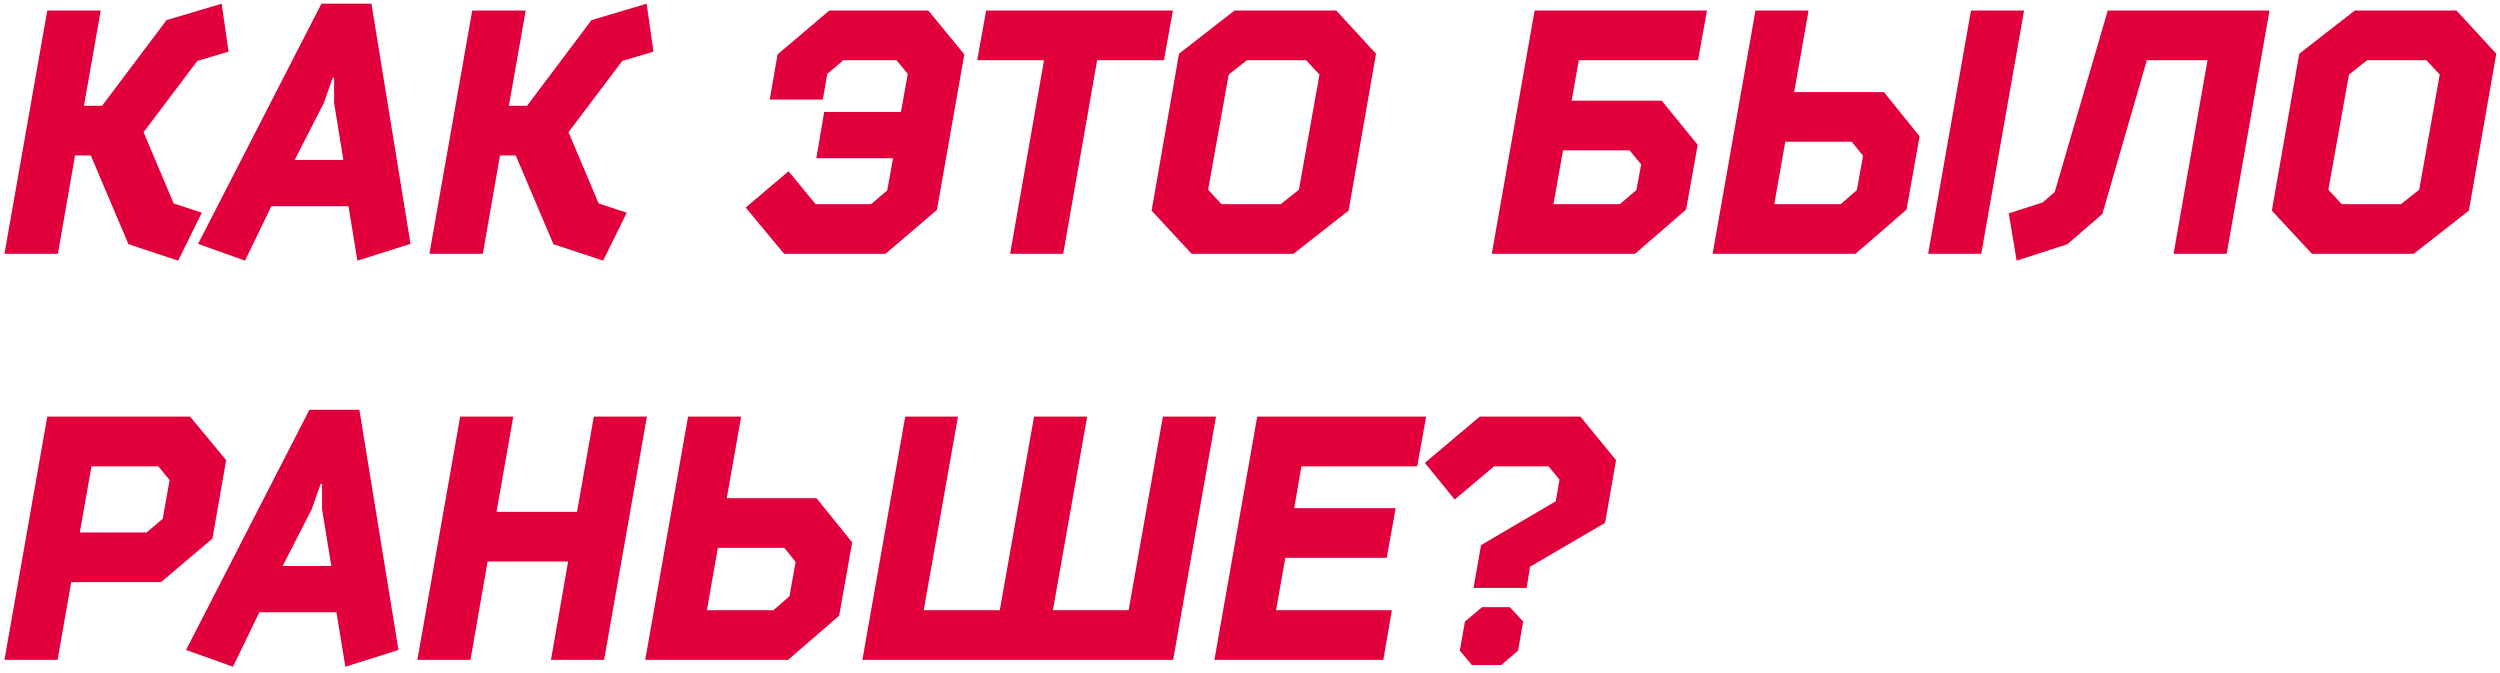 <?xml version="1.0" encoding="UTF-8"?> <svg xmlns="http://www.w3.org/2000/svg" width="394" height="106" viewBox="0 0 394 106" fill="none"> <path d="M16.09 16.672H13.228L15.874 1.66H7.45L0.7 40H9.124L11.824 24.502H14.308L20.248 38.488L28.078 41.08L31.804 33.52L27.376 32.062L22.624 20.83L31.102 9.598L36.016 8.14L34.936 0.58L26.242 3.172L16.09 16.672ZM50.656 0.58L31.216 38.434L38.614 41.08L42.772 32.494H54.922L56.326 41.08L64.696 38.434L58.54 0.58H50.656ZM54.112 25.204H46.444L51.034 16.24L52.438 12.244H52.654V16.24L54.112 25.204ZM83.063 16.672H80.201L82.847 1.66H74.423L67.673 40H76.097L78.797 24.502H81.281L87.221 38.488L95.051 41.08L98.777 33.52L94.349 32.062L89.597 20.83L98.075 9.598L102.989 8.14L101.909 0.58L93.215 3.172L83.063 16.672ZM124.275 26.986L117.525 32.71L123.573 40H139.557L147.657 33.088L151.977 8.572L146.307 1.66H130.701L122.547 8.572L121.305 15.7H129.675L130.377 11.65L132.915 9.49H141.285L143.067 11.65L141.987 17.644H129.891L128.649 24.934H140.745L139.827 30.01L137.289 32.17H128.541L124.275 26.986ZM172.908 9.49H183.438L184.842 1.66H155.412L154.008 9.49H164.538L159.192 40H167.562L172.908 9.49ZM194.557 1.66L185.809 8.464L181.489 33.196L187.807 40H203.845L212.539 33.196L216.859 8.464L210.595 1.66H194.557ZM207.949 11.758L204.709 29.902L201.847 32.17H192.505L190.399 29.902L193.639 11.758L196.501 9.49H205.843L207.949 11.758ZM235.104 40H257.676L265.722 33.034L267.558 22.828L261.888 15.862H247.686L248.82 9.49H267.612L269.016 1.66H241.854L235.104 40ZM258.648 25.906L257.892 29.956L255.3 32.17H244.824L246.336 23.692H256.812L258.648 25.906ZM303.875 40H312.245L318.995 1.66H310.625L303.875 40ZM293.615 24.556L292.643 29.956L290.105 32.17H279.629L281.357 22.342H291.833L293.615 24.556ZM269.909 40H292.427L300.473 33.034L302.525 21.478L296.909 14.512H282.761L285.029 1.66H276.659L269.909 40ZM357.675 1.66H332.187L323.817 30.28L321.927 31.9L316.581 33.628L317.823 41.08L325.815 38.488L331.323 33.736L338.343 9.49H347.901L342.555 40H350.925L357.675 1.66ZM371.111 1.66L362.363 8.464L358.043 33.196L364.361 40H380.399L389.093 33.196L393.413 8.464L387.149 1.66H371.111ZM384.503 11.758L381.263 29.902L378.401 32.17H369.059L366.953 29.902L370.193 11.758L373.055 9.49H382.397L384.503 11.758ZM11.23 91.742H25.378L33.478 84.884L35.638 72.518L29.968 65.66H7.45L0.7 104H9.07L11.23 91.742ZM24.946 73.49L26.728 75.65L25.648 81.752L23.11 83.912H12.58L14.416 73.49H24.946ZM48.758 64.58L29.318 102.434L36.716 105.08L40.874 96.494H53.024L54.428 105.08L62.798 102.434L56.642 64.58H48.758ZM52.214 89.204H44.546L49.136 80.24L50.54 76.244H50.756V80.24L52.214 89.204ZM90.938 80.672H78.248L80.894 65.66H72.524L65.774 104H74.144L76.844 88.502H89.534L86.834 104H95.204L101.954 65.66H93.584L90.938 80.672ZM125.392 88.556L124.42 93.956L121.882 96.17H111.406L113.134 86.342H123.61L125.392 88.556ZM101.686 104H124.204L132.25 97.034L134.302 85.478L128.686 78.512H114.538L116.806 65.66H108.436L101.686 104ZM184.889 104L191.639 65.66H183.269L177.869 96.17H165.935L171.335 65.66H162.965L157.565 96.17H145.577L150.977 65.66H142.661L135.911 104H184.889ZM191.388 104H218.01L219.36 96.17H201.108L202.565 87.908H218.55L219.954 80.078H203.97L205.104 73.49H223.356L224.76 65.66H198.138L191.388 104ZM235.465 73.49H244.051L245.779 75.596L245.185 78.998L233.413 85.91L232.225 92.66H240.595L241.135 89.312L252.961 82.4L254.689 72.518L249.073 65.66H233.197L224.557 72.95L229.255 78.728L235.465 73.49ZM230.065 102.542L231.955 104.81H236.599L239.245 102.542L240.055 97.952L237.949 95.684H233.575L230.875 97.952L230.065 102.542Z" fill="#E2003C"></path> </svg> 